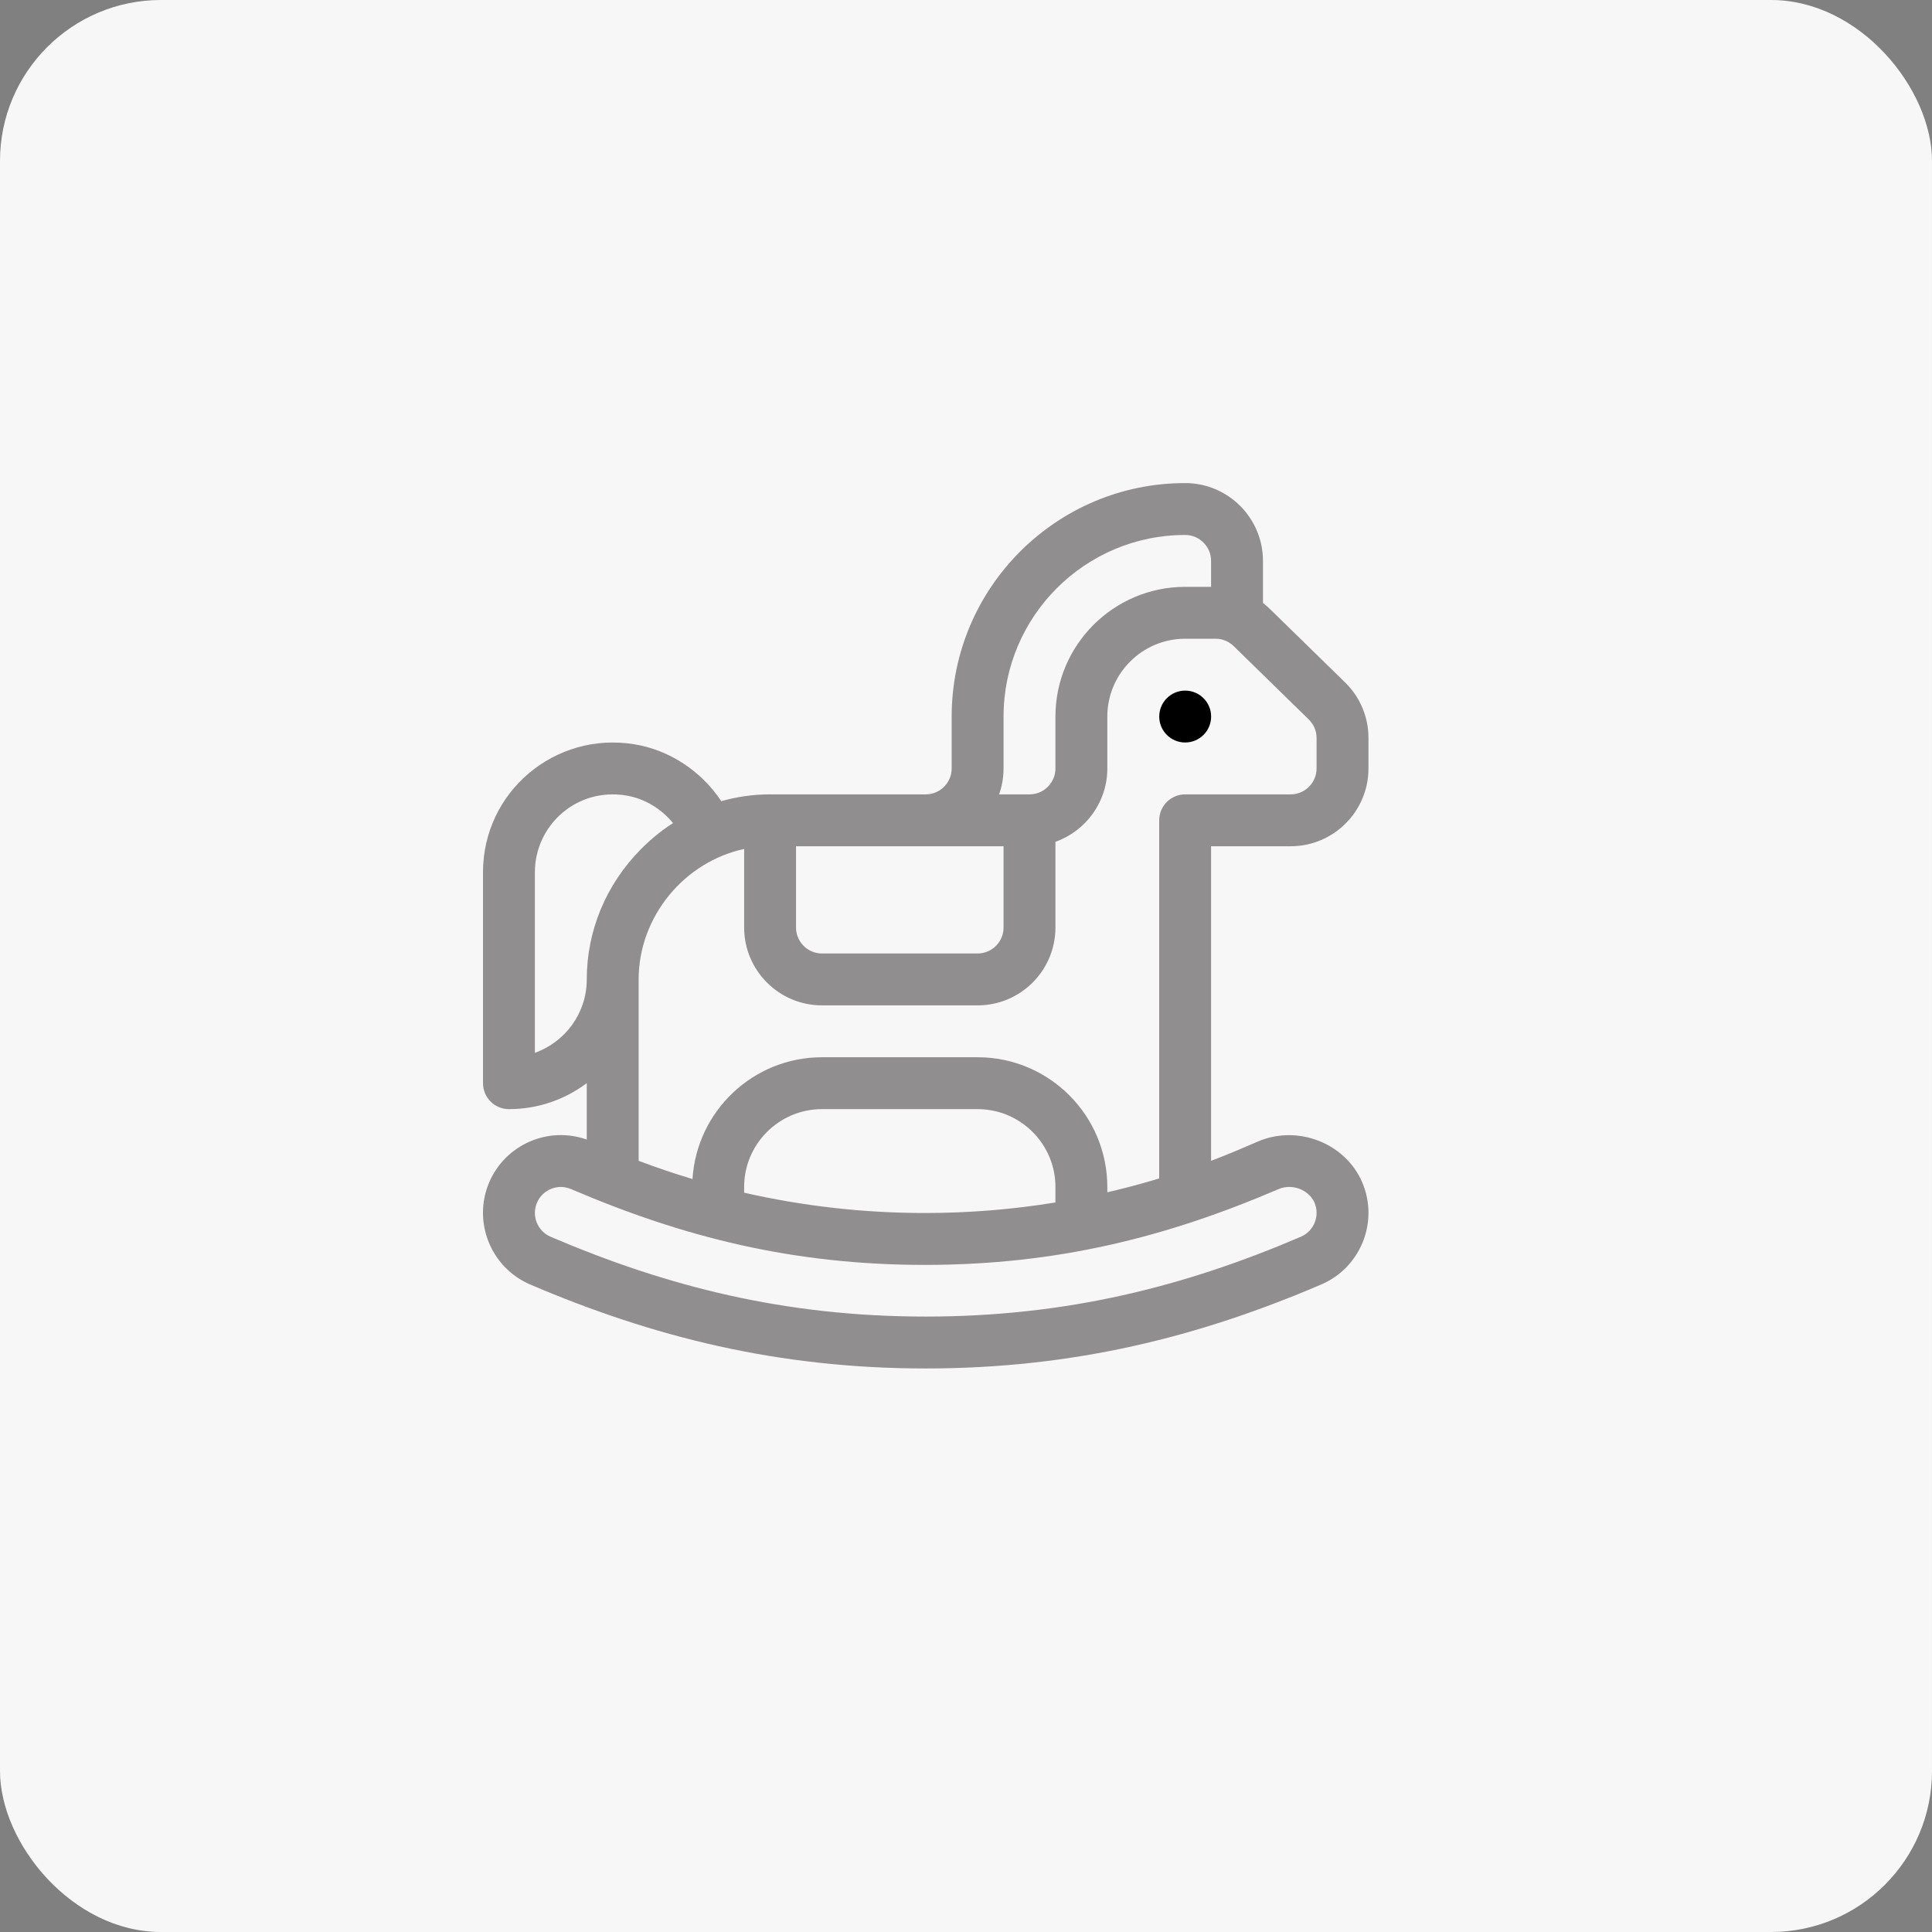 <?xml version="1.0" encoding="UTF-8"?> <svg xmlns="http://www.w3.org/2000/svg" width="48" height="48" viewBox="0 0 48 48" fill="none"><rect x="0" y="0" width="48" height="48" fill="#808080" stroke="none"/> <rect width="48" height="48" rx="4" fill="white"></rect> <rect width="48" height="48" rx="4" fill="#3A3335" fill-opacity="0.04"></rect> <g clip-path="url(#clip0)"> <path d="M33.843 29.373C33.428 28.404 32.246 27.938 31.261 28.357C30.836 28.54 30.562 28.661 30.089 28.84V21.025H32.066C33.132 21.025 33.999 20.158 33.999 19.092V18.337C33.999 17.815 33.793 17.325 33.428 16.964L31.564 15.143C31.505 15.085 31.443 15.031 31.378 14.981V13.935C31.378 12.869 30.511 12.002 29.445 12.002C26.246 12.002 23.644 14.604 23.644 17.803V19.092C23.644 19.447 23.355 19.736 23 19.736H19.132C18.718 19.736 18.311 19.794 17.92 19.905C17.424 19.158 16.636 18.634 15.759 18.491C13.779 18.169 12 19.68 12 21.67V26.912C12 27.268 12.288 27.556 12.644 27.556C13.369 27.556 14.039 27.316 14.578 26.91V28.312C13.625 27.974 12.558 28.432 12.155 29.373C11.736 30.353 12.192 31.492 13.172 31.913C16.221 33.215 19.322 33.999 23 33.999C26.704 33.999 29.819 33.201 32.827 31.912C33.807 31.492 34.263 30.353 33.843 29.373ZM24.933 19.092V17.803C24.933 15.315 26.957 13.291 29.445 13.291C29.8 13.291 30.089 13.58 30.089 13.935V14.58H29.445C27.668 14.58 26.222 16.026 26.222 17.803V19.092C26.222 19.447 25.933 19.736 25.578 19.736H24.822C24.894 19.535 24.933 19.318 24.933 19.092ZM19.777 21.025C20.026 21.025 24.722 21.025 24.933 21.025V23.045C24.933 23.4 24.644 23.689 24.289 23.689H20.421C20.066 23.689 19.777 23.4 19.777 23.045V21.025ZM18.488 21.093V23.045C18.488 24.111 19.355 24.978 20.421 24.978H24.289C25.355 24.978 26.222 24.111 26.222 23.045V20.914C26.972 20.648 27.511 19.932 27.511 19.092V17.803C27.511 16.736 28.379 15.869 29.445 15.869H30.2C30.372 15.869 30.534 15.936 30.656 16.058C30.657 16.06 30.659 16.061 30.661 16.063L32.524 17.883C32.644 18.005 32.71 18.165 32.71 18.337V19.092C32.71 19.447 32.421 19.736 32.066 19.736H29.445C29.089 19.736 28.8 20.025 28.8 20.381V29.278C28.374 29.407 27.944 29.522 27.511 29.622V29.49C27.511 27.713 26.066 26.267 24.289 26.267H20.421C18.711 26.267 17.308 27.608 17.205 29.293C16.755 29.158 16.308 29.007 15.867 28.84V24.334C15.867 22.763 17.014 21.406 18.488 21.093ZM26.222 29.49V29.875C25.156 30.049 24.078 30.136 23 30.137C21.485 30.139 19.97 29.97 18.488 29.632V29.49C18.488 28.424 19.355 27.556 20.422 27.556H24.289C25.355 27.556 26.222 28.424 26.222 29.49ZM14.578 24.334C14.578 25.174 14.039 25.891 13.289 26.157V21.67C13.289 20.514 14.315 19.562 15.552 19.763C16.008 19.837 16.423 20.087 16.721 20.449C16.434 20.634 16.165 20.853 15.917 21.104C15.053 21.981 14.578 23.128 14.578 24.334ZM32.319 30.727C29.441 31.96 26.501 32.71 23 32.71C19.487 32.71 16.559 31.958 13.68 30.727C13.353 30.587 13.201 30.207 13.341 29.881C13.48 29.554 13.86 29.402 14.187 29.542C16.989 30.742 19.716 31.429 23 31.426C26.267 31.423 28.989 30.735 31.768 29.542C32.104 29.399 32.52 29.558 32.659 29.881C32.798 30.207 32.646 30.587 32.319 30.727Z" fill="#908E8E"></path> <path d="M29.445 18.447C29.801 18.447 30.09 18.159 30.09 17.802C30.09 17.447 29.801 17.158 29.445 17.158C29.089 17.158 28.801 17.447 28.801 17.802C28.801 18.159 29.089 18.447 29.445 18.447Z" fill="black"></path> </g> <defs> <clipPath id="clip0"> <rect width="22" height="22" fill="white" transform="translate(12 12)"></rect> </clipPath> </defs> </svg> 
